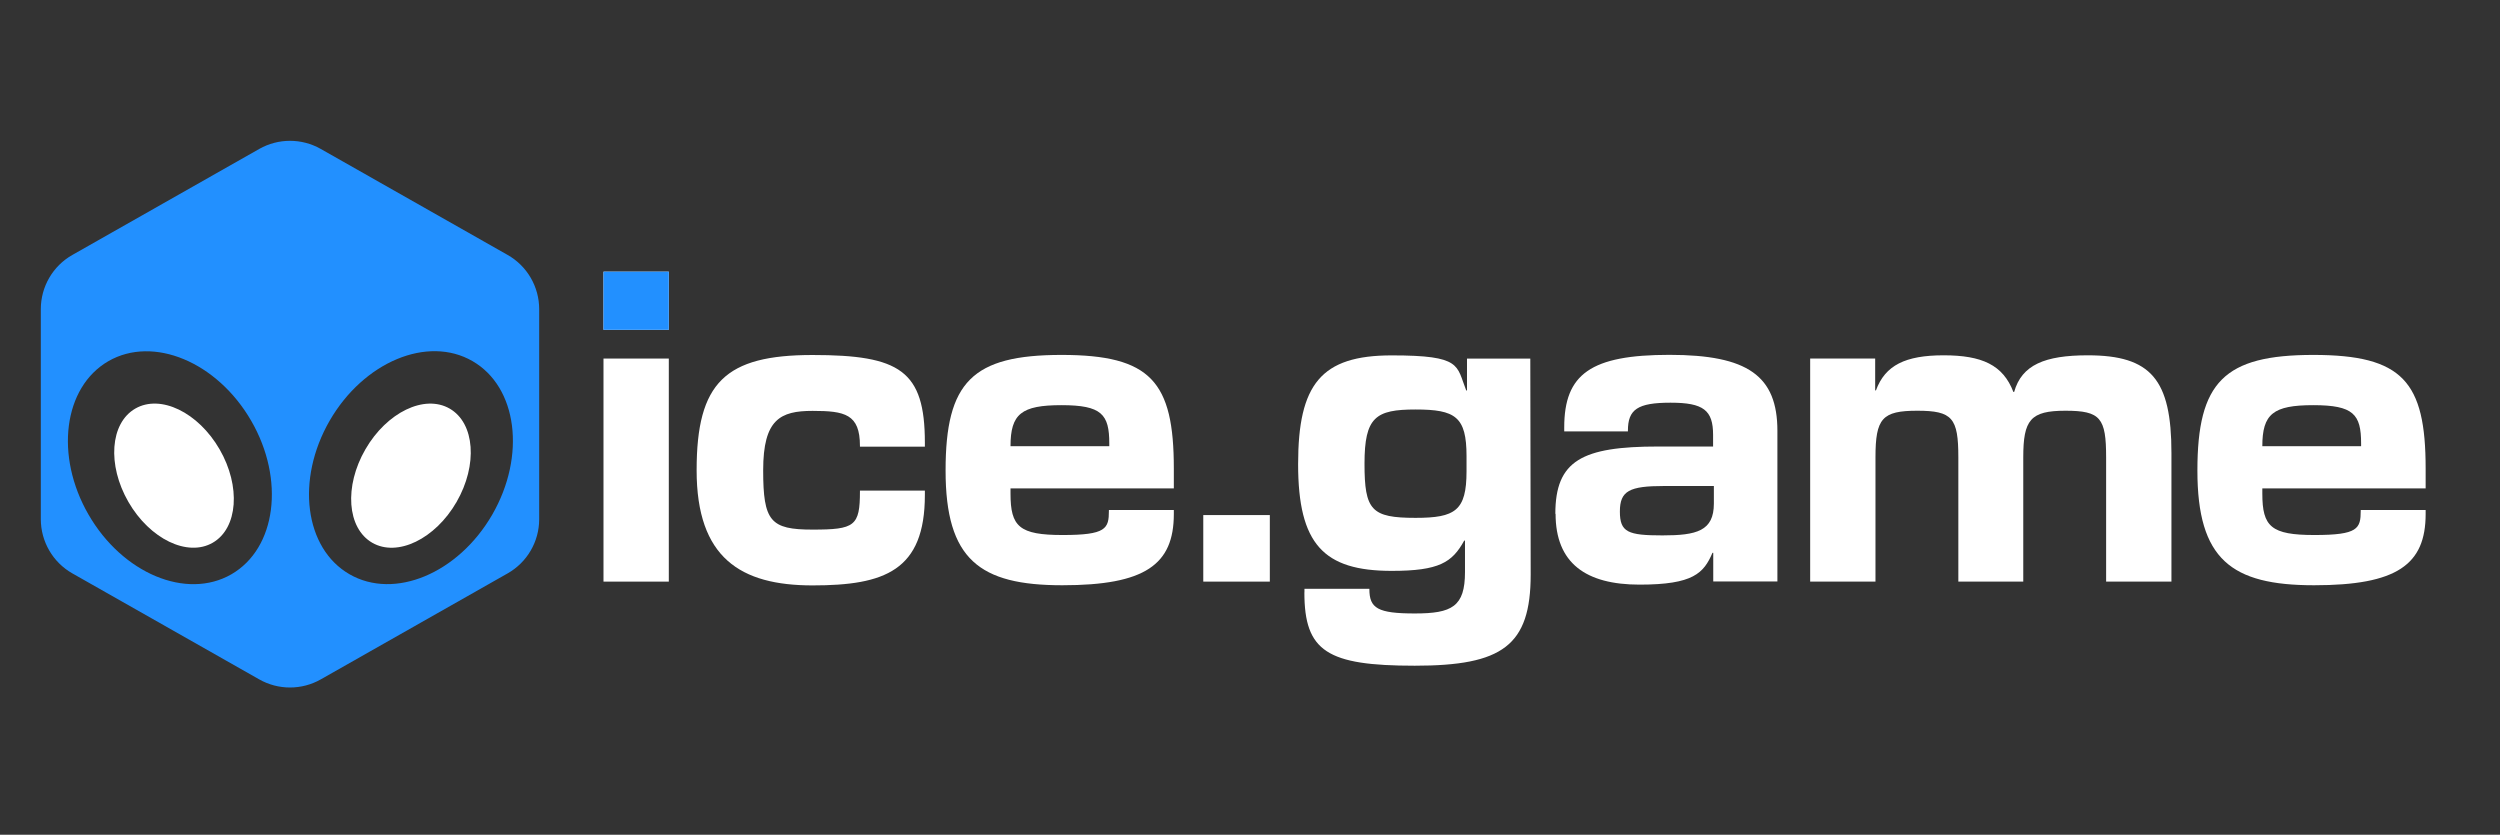 <?xml version="1.0" encoding="utf-8"?>
<svg xmlns="http://www.w3.org/2000/svg" id="expanded" version="1.1" viewBox="0 0 3234.5 1080">
  <rect x="0" y="0" width="3234.5" height="1080" fill="#333333" stroke="none"/>
  <defs>
    <style>
      .cls-1 {
        fill: #2290ff;
      }

      .cls-1, .cls-2 {
        stroke-width: 0px;
      }

      .cls-2 {
        fill: #fff;
      }
    </style>
  </defs>
  <g>
    <path class="cls-2" d="M780.8,351.5h84.5v75.2h-84.5v-75.2ZM780.8,463.9h84.5v288.6h-84.5v-288.6h0Z"/>
    <path class="cls-1" d="M780.8,351.5h84.5v75.2h-84.5v-75.2Z"/>
    <path class="cls-2" d="M901.3,608.2c0-113.4,37.1-148.9,150-148.9s145.3,20.1,145.3,113.4v5.2h-84v-1c0-41.2-19.6-45.3-61.3-45.3s-63.9,10.8-63.9,76.8,9.3,76.8,63.9,76.8,61.3-4.6,61.3-49.5v-1h84v5.7c0,97.9-52.1,117-145.3,117s-150-35.6-150-148.9h0Z"/>
    <path class="cls-2" d="M1223.4,608.7c0-114.4,34.5-149.5,150-149.5s145.3,34.5,145.3,146.9v25.8h-211.3v6.7c0,42.8,11.3,53.6,67.5,53.6s59.8-8.2,59.8-31.4v-1h84v5.2c0,65.5-37.1,92.2-144.3,92.2s-151-33.5-151-148.4h0ZM1435.2,577.3v-3.6c0-37.6-9.8-49.5-61.8-49.5s-66,11.3-66,53.1h127.8,0Z"/>
    <path class="cls-2" d="M1556.8,666.4h86.1v86.1h-86.1v-86.1Z"/>
    <path class="cls-2" d="M1687.7,766.4v-4.6h84v.5c0,24.7,10.8,31.4,58.8,31.4s64.9-8.8,64.9-53.6v-40.7h-1c-15.5,28.3-32.5,39.2-93.8,39.2-88.1,0-121.1-34.5-121.1-138.1s29.9-140.7,121.1-140.7,83.5,12.9,96.4,45.4h1v-41.2h81.9l.5,279.3c0,92.2-36.6,118-150,118s-142.8-18.5-142.8-94.8h0ZM1831.4,670c51.5,0,66-9.3,66-60.3v-19.6c0-51-14.4-60.3-66-60.3s-66,9.8-66,70.1,8.8,70.1,66,70.1h0Z"/>
    <path class="cls-2" d="M2012.3,664.8c0-69,34.5-87.1,133-87.1h71.1v-15c0-32-12.4-41.7-55.1-41.7s-55.1,8.8-55.1,36.1v1h-82.4v-5.2c0-69,34.5-93.8,136.1-93.8s139.7,27.3,139.7,98.4v194.8h-83v-37.1h-1c-11.3,26.3-24.7,41.2-94.3,41.2s-108.7-27.8-108.7-91.7h0ZM2150.9,692.7c44.3,0,66.5-5.7,66.5-41.2v-22.7h-64.4c-44.8,0-57.2,6.2-57.2,33s10.3,30.9,55.1,30.9Z"/>
    <path class="cls-2" d="M2342.1,463.9h84v41.2h1c11.9-32.5,38.1-45.4,87.6-45.4s76.8,12.4,90.2,47.4h1c9.8-35,39.7-47.4,95.3-47.4,81.9,0,108.2,31.4,108.2,126.3v166.5h-84.5v-160.8c0-51-7.2-60.3-52.6-60.3s-54.6,11.8-54.6,60.3v160.8h-84v-160.8c0-51-7.7-60.3-53.1-60.3s-54.1,9.8-54.1,60.3v160.8h-84.5v-288.6h0Z"/>
    <path class="cls-2" d="M2843,608.7c0-114.4,34.5-149.5,150-149.5s145.3,34.5,145.3,146.9v25.8h-211.3v6.7c0,42.8,11.3,53.6,67.5,53.6s59.8-8.2,59.8-31.4v-1h84v5.2c0,65.5-37.1,92.2-144.3,92.2s-151-33.5-151-148.4h0ZM3054.8,577.3v-3.6c0-37.6-9.8-49.5-61.8-49.5s-66,11.3-66,53.1h127.8Z"/>
  </g>
  <g>
    <ellipse class="cls-2" cx="531.7" cy="615.4" rx="100.2" ry="68.1" transform="translate(-267.1 768.2) rotate(-60)"/>
    <ellipse class="cls-2" cx="225.1" cy="615.4" rx="68.1" ry="100.2" transform="translate(-277.5 195) rotate(-30)"/>
    <path class="cls-1" d="M656.7,329.8l-241.7-137.1c-24.7-14-54.9-14-79.6,0l-241.7,137.1c-25.3,14.3-40.9,41.1-40.9,70.2v271.7c0,29,15.6,55.9,40.9,70.2l241.7,137.1c24.7,14,54.9,14,79.6,0l241.7-137.1c25.3-14.3,40.9-41.1,40.9-70.2v-271.7c0-29-15.6-55.9-40.9-70.2h0ZM299.4,743c-58.1,33.5-140.8-1-184.8-77.1-44-76.1-32.5-165,25.6-198.6,58.1-33.5,140.8,1,184.8,77.1,44,76.1,32.5,165-25.6,198.6ZM636.9,665.8c-44,76.1-126.7,110.7-184.8,77.1-58.1-33.5-69.5-122.4-25.6-198.6,44-76.1,126.7-110.7,184.8-77.1,58.1,33.5,69.5,122.4,25.6,198.6Z"/>
  </g>
</svg>